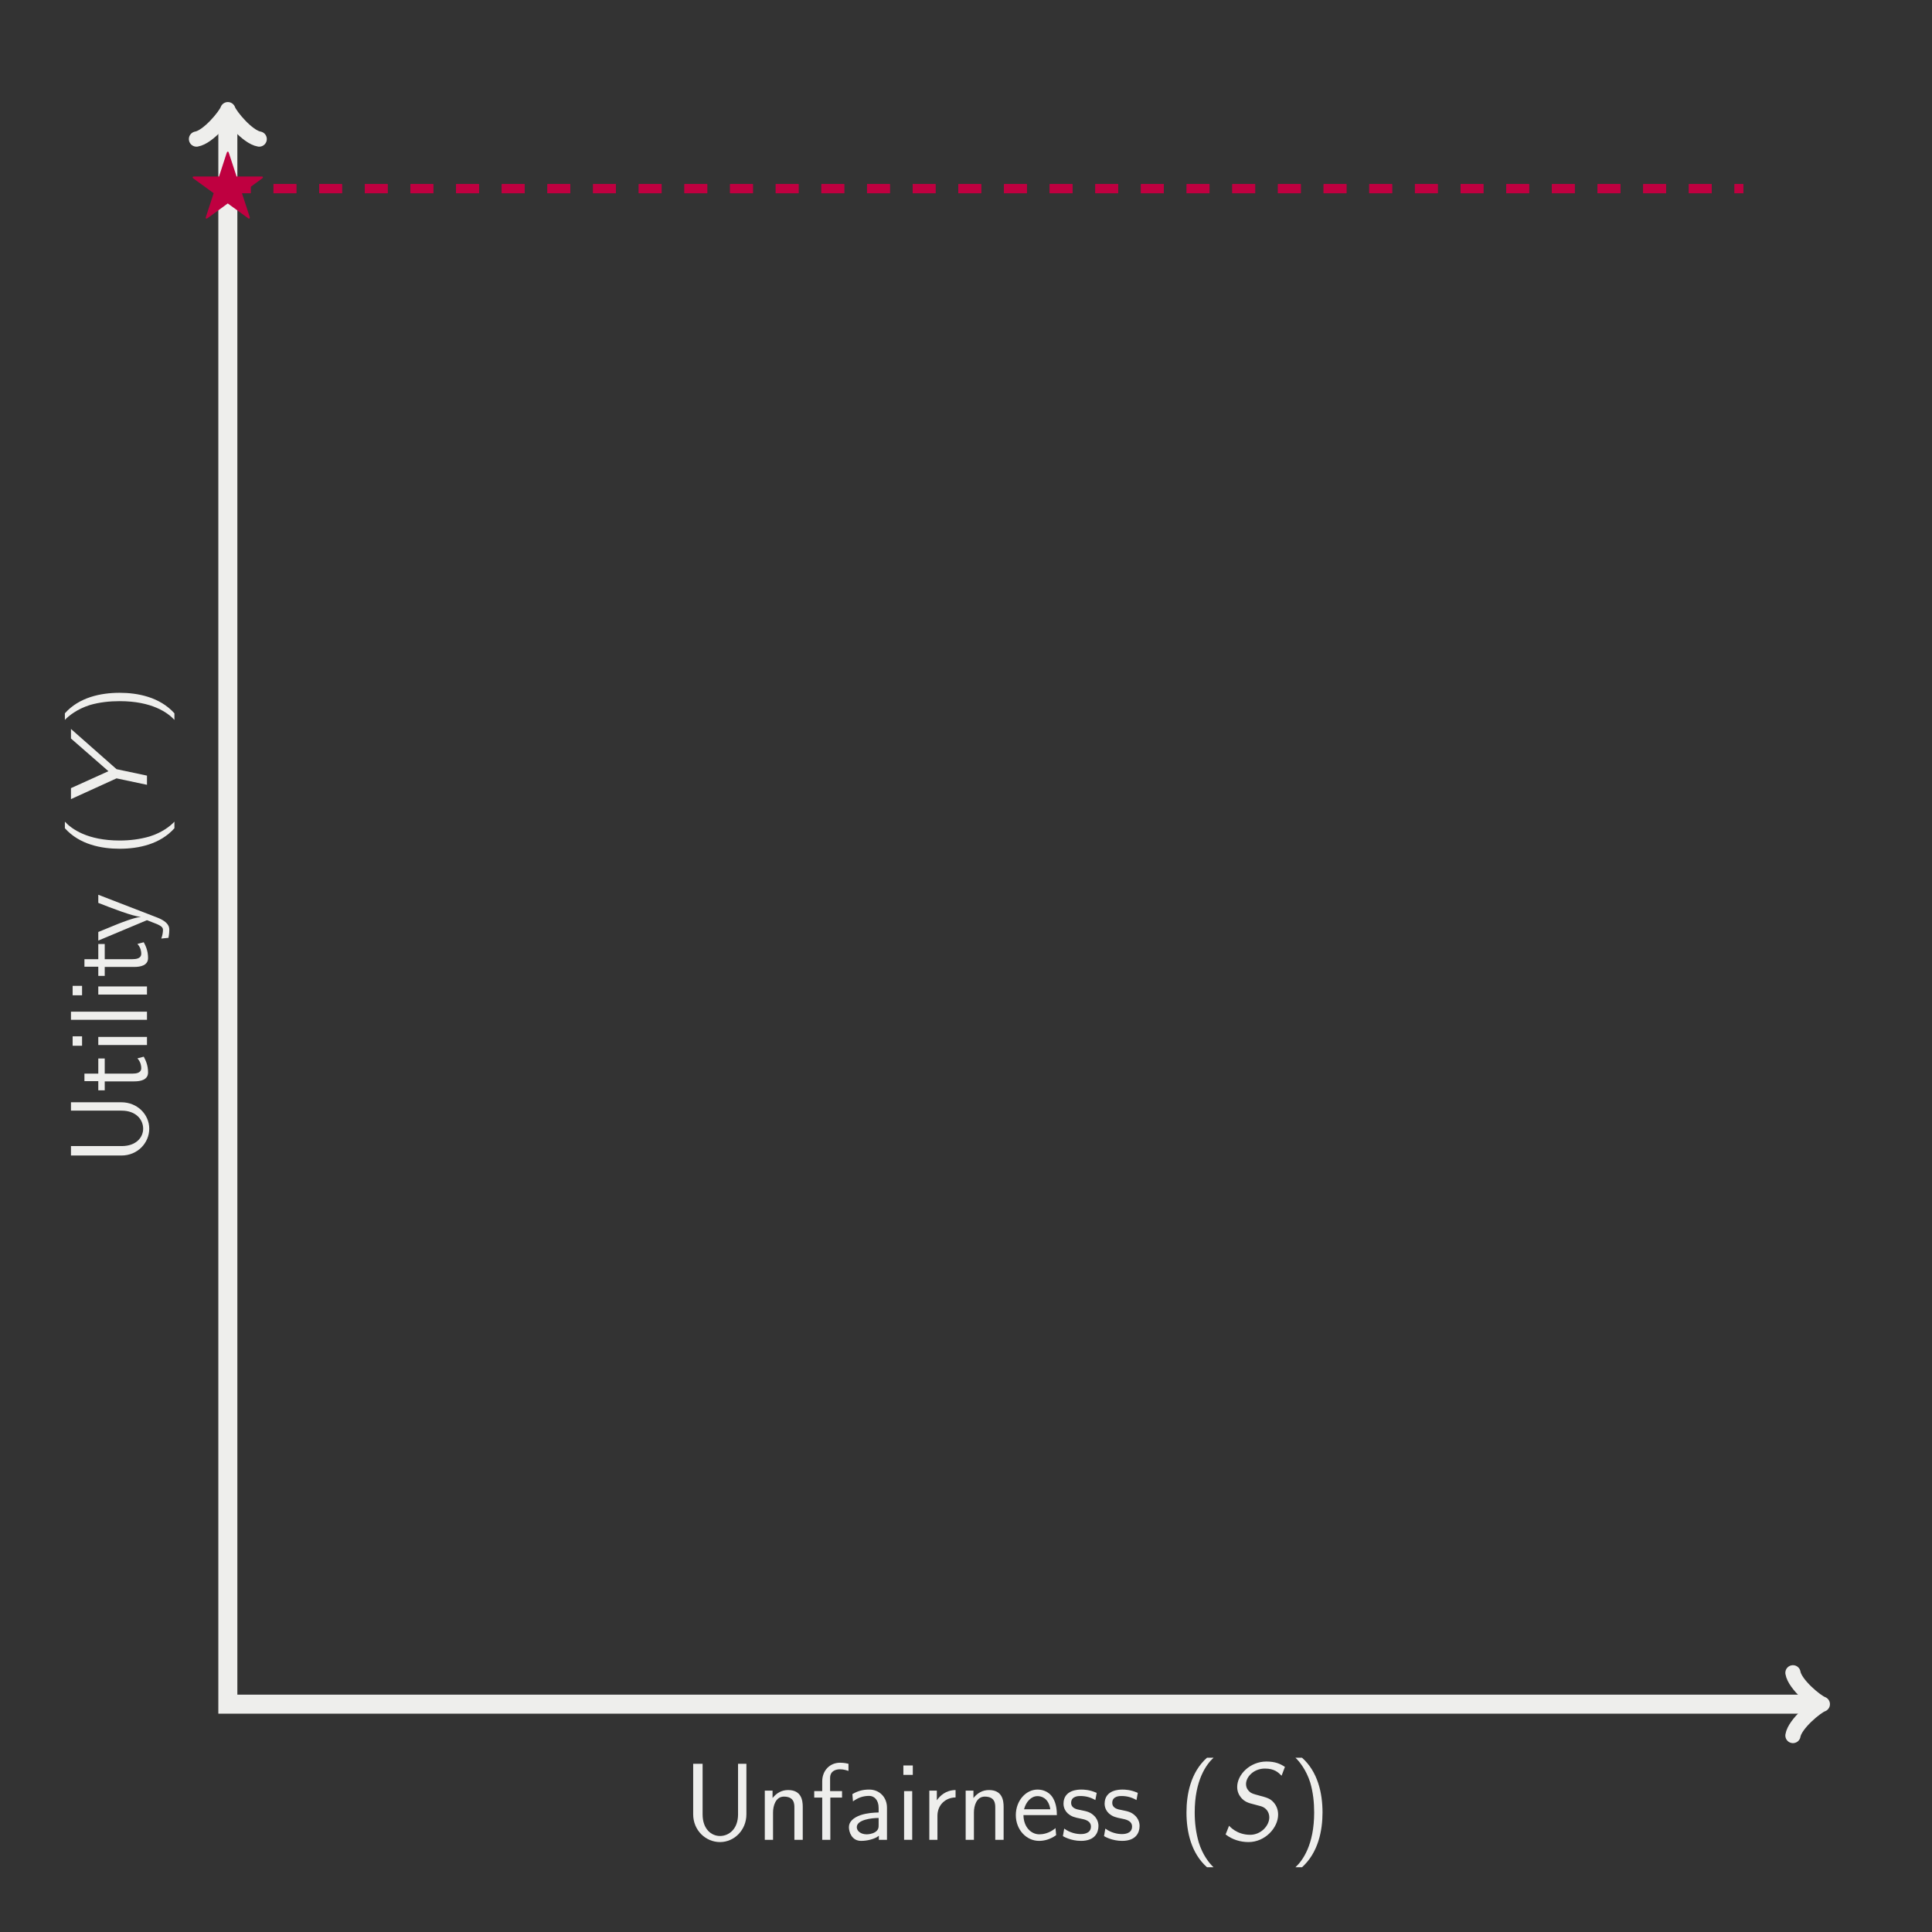 <?xml version="1.0" encoding="UTF-8"?>
<svg xmlns="http://www.w3.org/2000/svg" xmlns:xlink="http://www.w3.org/1999/xlink" width="252.96" height="252.96" viewBox="0 0 252.96 252.96">
<rect x="0" y="0" width="252.96" height="252.96" fill="#808080" stroke="none"/>
<defs>
<g>
<g id="glyph-0-0">
<path d="M -9.953 -8.266 L -9.953 -7.172 L -3.328 -7.172 C -1.406 -7.172 -0.5 -5.969 -0.5 -4.812 C -0.5 -3.688 -1.391 -2.531 -3.328 -2.531 L -9.953 -2.531 L -9.953 -1.297 L -3.344 -1.297 C -1.234 -1.297 0.297 -2.938 0.297 -4.812 C 0.297 -6.672 -1.266 -8.266 -3.344 -8.266 Z M -9.953 -8.266 "/>
</g>
<g id="glyph-0-1">
<path d="M -5.531 -2.453 L -5.531 -4.438 L -6.375 -4.438 L -6.375 -2.453 L -8.188 -2.453 L -8.188 -1.469 L -6.375 -1.469 L -6.375 -0.266 L -5.531 -0.266 L -5.531 -1.438 L -1.672 -1.438 C -0.844 -1.438 0.141 -1.625 0.141 -2.609 C 0.141 -3.578 -0.188 -4.234 -0.422 -4.672 L -1.25 -4.453 C -0.797 -3.953 -0.75 -3.422 -0.75 -3.172 C -0.75 -2.531 -1.422 -2.453 -1.922 -2.453 Z M -5.531 -2.453 "/>
</g>
<g id="glyph-0-2">
<path d="M -9.734 -2.266 L -9.734 -1.031 L -8.5 -1.031 L -8.5 -2.266 Z M -6.375 -2.188 L -6.375 -1.125 L 0 -1.125 L 0 -2.188 Z M -6.375 -2.188 "/>
</g>
<g id="glyph-0-3">
<path d="M -9.953 -2.188 L -9.953 -1.125 L 0 -1.125 L 0 -2.188 Z M -9.953 -2.188 "/>
</g>
<g id="glyph-0-4">
<path d="M -6.375 -6.203 L -6.375 -5.141 C -4.672 -4.469 -1.859 -3.375 -0.828 -3.312 L -0.828 -3.297 C -1.672 -3.234 -3.578 -2.469 -3.859 -2.359 L -6.375 -1.328 L -6.375 -0.203 L 0 -2.875 L 1.312 -2.359 C 2.016 -2.047 2.094 -1.844 2.094 -1.578 C 2.094 -1.375 2.047 -0.922 1.875 -0.469 L 2.812 -0.562 C 2.828 -0.641 2.922 -1.125 2.922 -1.578 C 2.922 -1.922 2.922 -2.594 1.344 -3.219 Z M -6.375 -6.203 "/>
</g>
<g id="glyph-0-5">
<path d="M -10.75 -3.812 C -8.828 -1.656 -5.922 -1.125 -3.578 -1.125 C -1.062 -1.125 1.75 -1.734 3.594 -3.812 L 3.594 -4.672 C 3.078 -4.109 1.969 -3.234 0.344 -2.734 C -0.938 -2.359 -2.266 -2.203 -3.578 -2.203 C -7.797 -2.203 -9.875 -3.719 -10.75 -4.672 Z M -10.75 -3.812 "/>
</g>
<g id="glyph-0-6">
<path d="M 3.594 -1.641 C 1.672 -3.781 -1.234 -4.328 -3.578 -4.328 C -6.094 -4.328 -8.906 -3.719 -10.75 -1.641 L -10.75 -0.781 C -10.234 -1.328 -9.125 -2.203 -7.5 -2.719 C -6.219 -3.094 -4.891 -3.234 -3.578 -3.234 C 0.641 -3.234 2.719 -1.734 3.594 -0.781 Z M 3.594 -1.641 "/>
</g>
<g id="glyph-1-0">
<path d="M -9.953 -11.344 L -9.953 -10.094 L -5.047 -5.812 L -9.953 -3.594 L -9.953 -2.156 L -3.984 -4.875 L 0 -4.031 L 0 -5.234 L -3.984 -6.078 Z M -9.953 -11.344 "/>
</g>
<g id="glyph-2-0">
<path d="M 8.266 -9.953 L 7.172 -9.953 L 7.172 -3.328 C 7.172 -1.406 5.969 -0.5 4.812 -0.5 C 3.688 -0.5 2.531 -1.391 2.531 -3.328 L 2.531 -9.953 L 1.297 -9.953 L 1.297 -3.344 C 1.297 -1.234 2.938 0.297 4.812 0.297 C 6.672 0.297 8.266 -1.266 8.266 -3.344 Z M 8.266 -9.953 "/>
</g>
<g id="glyph-2-1">
<path d="M 6.078 -4.312 C 6.078 -5.188 5.891 -6.516 4.156 -6.516 C 3.359 -6.516 2.672 -6.156 2.125 -5.469 L 2.125 -6.438 L 1.109 -6.438 L 1.109 0 L 2.188 0 L 2.188 -3.578 C 2.188 -4.453 2.531 -5.656 3.609 -5.656 C 4.953 -5.656 4.984 -4.719 4.984 -4.219 L 4.984 0 L 6.078 0 Z M 6.078 -4.312 "/>
</g>
<g id="glyph-2-2">
<path d="M 2.484 -5.531 L 4.016 -5.531 L 4.016 -6.375 L 2.453 -6.375 L 2.453 -8.094 C 2.453 -9.062 3.266 -9.234 3.75 -9.234 C 4.25 -9.234 4.688 -9.078 4.859 -9.016 L 4.859 -9.953 C 4.766 -9.984 4.281 -10.094 3.766 -10.094 C 2.391 -10.094 1.422 -9.047 1.422 -7.656 L 1.422 -6.375 L 0.375 -6.375 L 0.375 -5.531 L 1.422 -5.531 L 1.422 0 L 2.484 0 Z M 2.484 -5.531 "/>
</g>
<g id="glyph-2-3">
<path d="M 5.609 -4.203 C 5.609 -5.578 4.625 -6.578 3.281 -6.578 C 2.422 -6.578 1.781 -6.391 1.078 -5.984 L 1.156 -5.031 C 1.797 -5.5 2.453 -5.75 3.281 -5.75 C 3.938 -5.75 4.516 -5.219 4.516 -4.172 L 4.516 -3.578 C 3.875 -3.562 3.016 -3.516 2.156 -3.234 C 1.188 -2.891 0.625 -2.359 0.625 -1.656 C 0.625 -1.016 1 0.141 2.219 0.141 C 3.016 0.141 4.016 -0.094 4.547 -0.531 L 4.547 0 L 5.609 0 Z M 4.516 -1.922 C 4.516 -1.641 4.516 -1.297 4.047 -1 C 3.656 -0.766 3.172 -0.719 2.953 -0.719 C 2.188 -0.719 1.656 -1.141 1.656 -1.656 C 1.656 -2.641 3.641 -2.859 4.516 -2.859 Z M 4.516 -1.922 "/>
</g>
<g id="glyph-2-4">
<path d="M 2.266 -9.734 L 1.031 -9.734 L 1.031 -8.5 L 2.266 -8.5 Z M 2.188 -6.375 L 1.125 -6.375 L 1.125 0 L 2.188 0 Z M 2.188 -6.375 "/>
</g>
<g id="glyph-2-5">
<path d="M 2.188 -3.141 C 2.188 -4.594 3.266 -5.531 4.562 -5.547 L 4.562 -6.516 C 3.25 -6.5 2.5 -5.734 2.109 -5.172 L 2.109 -6.438 L 1.125 -6.438 L 1.125 0 L 2.188 0 Z M 2.188 -3.141 "/>
</g>
<g id="glyph-2-6">
<path d="M 5.844 -3.234 C 5.844 -3.844 5.781 -4.719 5.328 -5.484 C 4.734 -6.469 3.734 -6.578 3.312 -6.578 C 1.766 -6.578 0.469 -5.094 0.469 -3.234 C 0.469 -1.328 1.844 0.141 3.516 0.141 C 4.172 0.141 4.969 -0.047 5.75 -0.609 C 5.75 -0.672 5.703 -1.125 5.703 -1.141 C 5.688 -1.156 5.672 -1.484 5.672 -1.531 C 4.812 -0.812 3.969 -0.719 3.547 -0.719 C 2.438 -0.719 1.484 -1.703 1.469 -3.234 Z M 1.547 -4 C 1.797 -4.969 2.469 -5.719 3.312 -5.719 C 3.766 -5.719 4.75 -5.516 4.984 -4 Z M 1.547 -4 "/>
</g>
<g id="glyph-2-7">
<path d="M 4.812 -6.141 C 3.906 -6.562 3.125 -6.578 2.797 -6.578 C 2.469 -6.578 0.469 -6.578 0.469 -4.719 C 0.469 -4.094 0.812 -3.656 1.031 -3.453 C 1.547 -3.016 1.906 -2.938 2.75 -2.766 C 3.234 -2.672 4.062 -2.5 4.062 -1.734 C 4.062 -0.75 2.938 -0.75 2.734 -0.75 C 2.172 -0.75 1.328 -0.906 0.562 -1.469 L 0.391 -0.484 C 0.453 -0.438 1.438 0.141 2.75 0.141 C 4.609 0.141 5.047 -0.969 5.047 -1.828 C 5.047 -2.547 4.609 -3.016 4.547 -3.078 C 4.016 -3.625 3.578 -3.719 2.719 -3.891 C 2.188 -3.984 1.469 -4.125 1.469 -4.844 C 1.469 -5.734 2.469 -5.734 2.656 -5.734 C 3.406 -5.734 4.016 -5.562 4.641 -5.203 Z M 4.812 -6.141 "/>
</g>
<g id="glyph-2-8">
<path d="M 3.812 -10.75 C 1.656 -8.828 1.125 -5.922 1.125 -3.578 C 1.125 -1.062 1.734 1.75 3.812 3.594 L 4.672 3.594 C 4.109 3.078 3.234 1.969 2.734 0.344 C 2.359 -0.938 2.203 -2.266 2.203 -3.578 C 2.203 -7.797 3.719 -9.875 4.672 -10.75 Z M 3.812 -10.75 "/>
</g>
<g id="glyph-2-9">
<path d="M 1.641 3.594 C 3.781 1.672 4.328 -1.234 4.328 -3.578 C 4.328 -6.094 3.719 -8.906 1.641 -10.75 L 0.781 -10.75 C 1.328 -10.234 2.203 -9.125 2.719 -7.5 C 3.094 -6.219 3.234 -4.891 3.234 -3.578 C 3.234 0.641 1.734 2.719 0.781 3.594 Z M 1.641 3.594 "/>
</g>
<g id="glyph-3-0">
<path d="M 8.547 -9.547 C 7.953 -9.938 7.297 -10.25 6.125 -10.25 C 3.984 -10.25 2.297 -8.547 2.297 -6.922 C 2.297 -6.297 2.531 -5.859 2.797 -5.531 C 3.266 -4.969 3.797 -4.812 4.438 -4.656 C 4.562 -4.625 5.312 -4.422 5.422 -4.391 C 6.062 -4.203 6.5 -3.641 6.5 -2.938 C 6.5 -1.844 5.406 -0.656 4 -0.656 C 2.219 -0.656 1.297 -1.781 1.234 -1.844 L 0.781 -0.703 C 1.641 -0.031 2.703 0.297 3.781 0.297 C 5.953 0.297 7.656 -1.578 7.656 -3.297 C 7.656 -4.016 7.391 -4.531 7.047 -4.922 C 6.594 -5.422 6.156 -5.531 5.172 -5.797 C 4.438 -6 4.156 -6.062 3.906 -6.312 C 3.781 -6.422 3.453 -6.734 3.453 -7.297 C 3.453 -8.25 4.469 -9.328 5.922 -9.328 C 7.172 -9.328 7.672 -8.828 8.109 -8.391 Z M 8.547 -9.547 "/>
</g>
<g id="glyph-4-0">
<path d="M 9.609 -4.031 C 9.734 -4.141 9.75 -4.141 9.75 -4.188 C 9.75 -4.312 9.656 -4.312 9.438 -4.312 L 6.297 -4.312 L 5.297 -7.359 C 5.25 -7.516 5.234 -7.562 5.141 -7.562 C 5.062 -7.562 5.031 -7.484 4.984 -7.344 L 4 -4.312 L 0.844 -4.312 C 0.641 -4.312 0.547 -4.312 0.547 -4.188 C 0.547 -4.125 0.578 -4.094 0.672 -4.031 L 3.297 -2.125 L 2.297 0.938 C 2.297 0.953 2.25 1.078 2.25 1.094 C 2.25 1.094 2.25 1.203 2.375 1.203 C 2.406 1.203 2.422 1.203 2.547 1.109 L 5.141 -0.781 L 7.75 1.109 C 7.781 1.156 7.859 1.203 7.922 1.203 C 8.031 1.203 8.031 1.094 8.031 1.094 C 8.031 1.047 8.016 0.969 8 0.938 L 7 -2.125 Z M 9.609 -4.031 "/>
</g>
</g>
</defs>
<path fill-rule="nonzero" fill="rgb(20%, 20%, 20%)" fill-opacity="1" d="M 0 252.961 L 0 -0.004 L 252.965 -0.004 L 252.965 252.961 Z M 0 252.961 "/>
<path fill="none" stroke-width="2.491" stroke-linecap="butt" stroke-linejoin="miter" stroke="rgb(93.332%, 93.332%, 92.548%)" stroke-opacity="1" stroke-miterlimit="10" d="M 0.001 208 L 0.001 0 L 208.001 0 " transform="matrix(1, 0, 0, -1, 29.831, 223.129)"/>
<path fill="none" stroke-width="1.993" stroke-linecap="round" stroke-linejoin="round" stroke="rgb(93.332%, 93.332%, 92.548%)" stroke-opacity="1" stroke-miterlimit="10" d="M -3.078 4.104 C -2.821 2.565 -0 0.257 0.769 -0.001 C -0 -0.255 -2.821 -2.564 -3.078 -4.106 " transform="matrix(0, -1, -1, 0, 29.831, 15.129)"/>
<path fill="none" stroke-width="1.993" stroke-linecap="round" stroke-linejoin="round" stroke="rgb(93.332%, 93.332%, 92.548%)" stroke-opacity="1" stroke-miterlimit="10" d="M -3.077 4.106 C -2.823 2.567 0.001 0.258 0.77 0 C 0.001 -0.258 -2.823 -2.566 -3.077 -4.105 " transform="matrix(1, 0, 0, -1, 237.831, 223.129)"/>
<g fill="rgb(93.332%, 93.332%, 92.548%)" fill-opacity="1">
<use xlink:href="#glyph-0-0" x="19.244" y="152.59"/>
<use xlink:href="#glyph-0-1" x="19.244" y="143.025"/>
<use xlink:href="#glyph-0-2" x="19.244" y="137.953"/>
<use xlink:href="#glyph-0-3" x="19.244" y="134.649"/>
<use xlink:href="#glyph-0-2" x="19.244" y="131.345"/>
<use xlink:href="#glyph-0-1" x="19.244" y="128.041"/>
</g>
<g fill="rgb(93.332%, 93.332%, 92.548%)" fill-opacity="1">
<use xlink:href="#glyph-0-4" x="19.244" y="123.355"/>
</g>
<g fill="rgb(93.332%, 93.332%, 92.548%)" fill-opacity="1">
<use xlink:href="#glyph-0-5" x="19.244" y="112.253"/>
</g>
<g fill="rgb(93.332%, 93.332%, 92.548%)" fill-opacity="1">
<use xlink:href="#glyph-1-0" x="19.244" y="106.787"/>
</g>
<g fill="rgb(93.332%, 93.332%, 92.548%)" fill-opacity="1">
<use xlink:href="#glyph-0-6" x="19.244" y="95.037"/>
</g>
<g fill="rgb(93.332%, 93.332%, 92.548%)" fill-opacity="1">
<use xlink:href="#glyph-2-0" x="89.462" y="240.889"/>
<use xlink:href="#glyph-2-1" x="99.027" y="240.889"/>
<use xlink:href="#glyph-2-2" x="106.233" y="240.889"/>
<use xlink:href="#glyph-2-3" x="110.525" y="240.889"/>
<use xlink:href="#glyph-2-4" x="117.249" y="240.889"/>
<use xlink:href="#glyph-2-5" x="120.553" y="240.889"/>
<use xlink:href="#glyph-2-1" x="125.328" y="240.889"/>
<use xlink:href="#glyph-2-6" x="132.534" y="240.889"/>
<use xlink:href="#glyph-2-7" x="138.777" y="240.889"/>
<use xlink:href="#glyph-2-7" x="144.161" y="240.889"/>
</g>
<g fill="rgb(93.332%, 93.332%, 92.548%)" fill-opacity="1">
<use xlink:href="#glyph-2-8" x="154.222" y="240.889"/>
</g>
<g fill="rgb(93.332%, 93.332%, 92.548%)" fill-opacity="1">
<use xlink:href="#glyph-3-0" x="159.691" y="240.889"/>
</g>
<g fill="rgb(93.332%, 93.332%, 92.548%)" fill-opacity="1">
<use xlink:href="#glyph-2-9" x="168.832" y="240.889"/>
</g>
<g fill="rgb(75%, 0%, 25%)" fill-opacity="1">
<use xlink:href="#glyph-4-0" x="24.679" y="27.419"/>
</g>
<path fill="none" stroke-width="1.196" stroke-linecap="butt" stroke-linejoin="miter" stroke="rgb(75%, 0%, 25%)" stroke-opacity="1" stroke-dasharray="2.989 2.989" stroke-miterlimit="10" d="M 0.001 198.426 L 198.427 198.426 " transform="matrix(1, 0, 0, -1, 29.831, 223.129)"/>
<path fill="none" stroke-width="1.196" stroke-linecap="butt" stroke-linejoin="miter" stroke="rgb(75%, 0%, 25%)" stroke-opacity="1" stroke-dasharray="2.989 2.989" stroke-miterlimit="10" d="M 0.001 198.426 L 198.427 198.426 " transform="matrix(1, 0, 0, -1, 29.831, 223.129)"/>
</svg>
